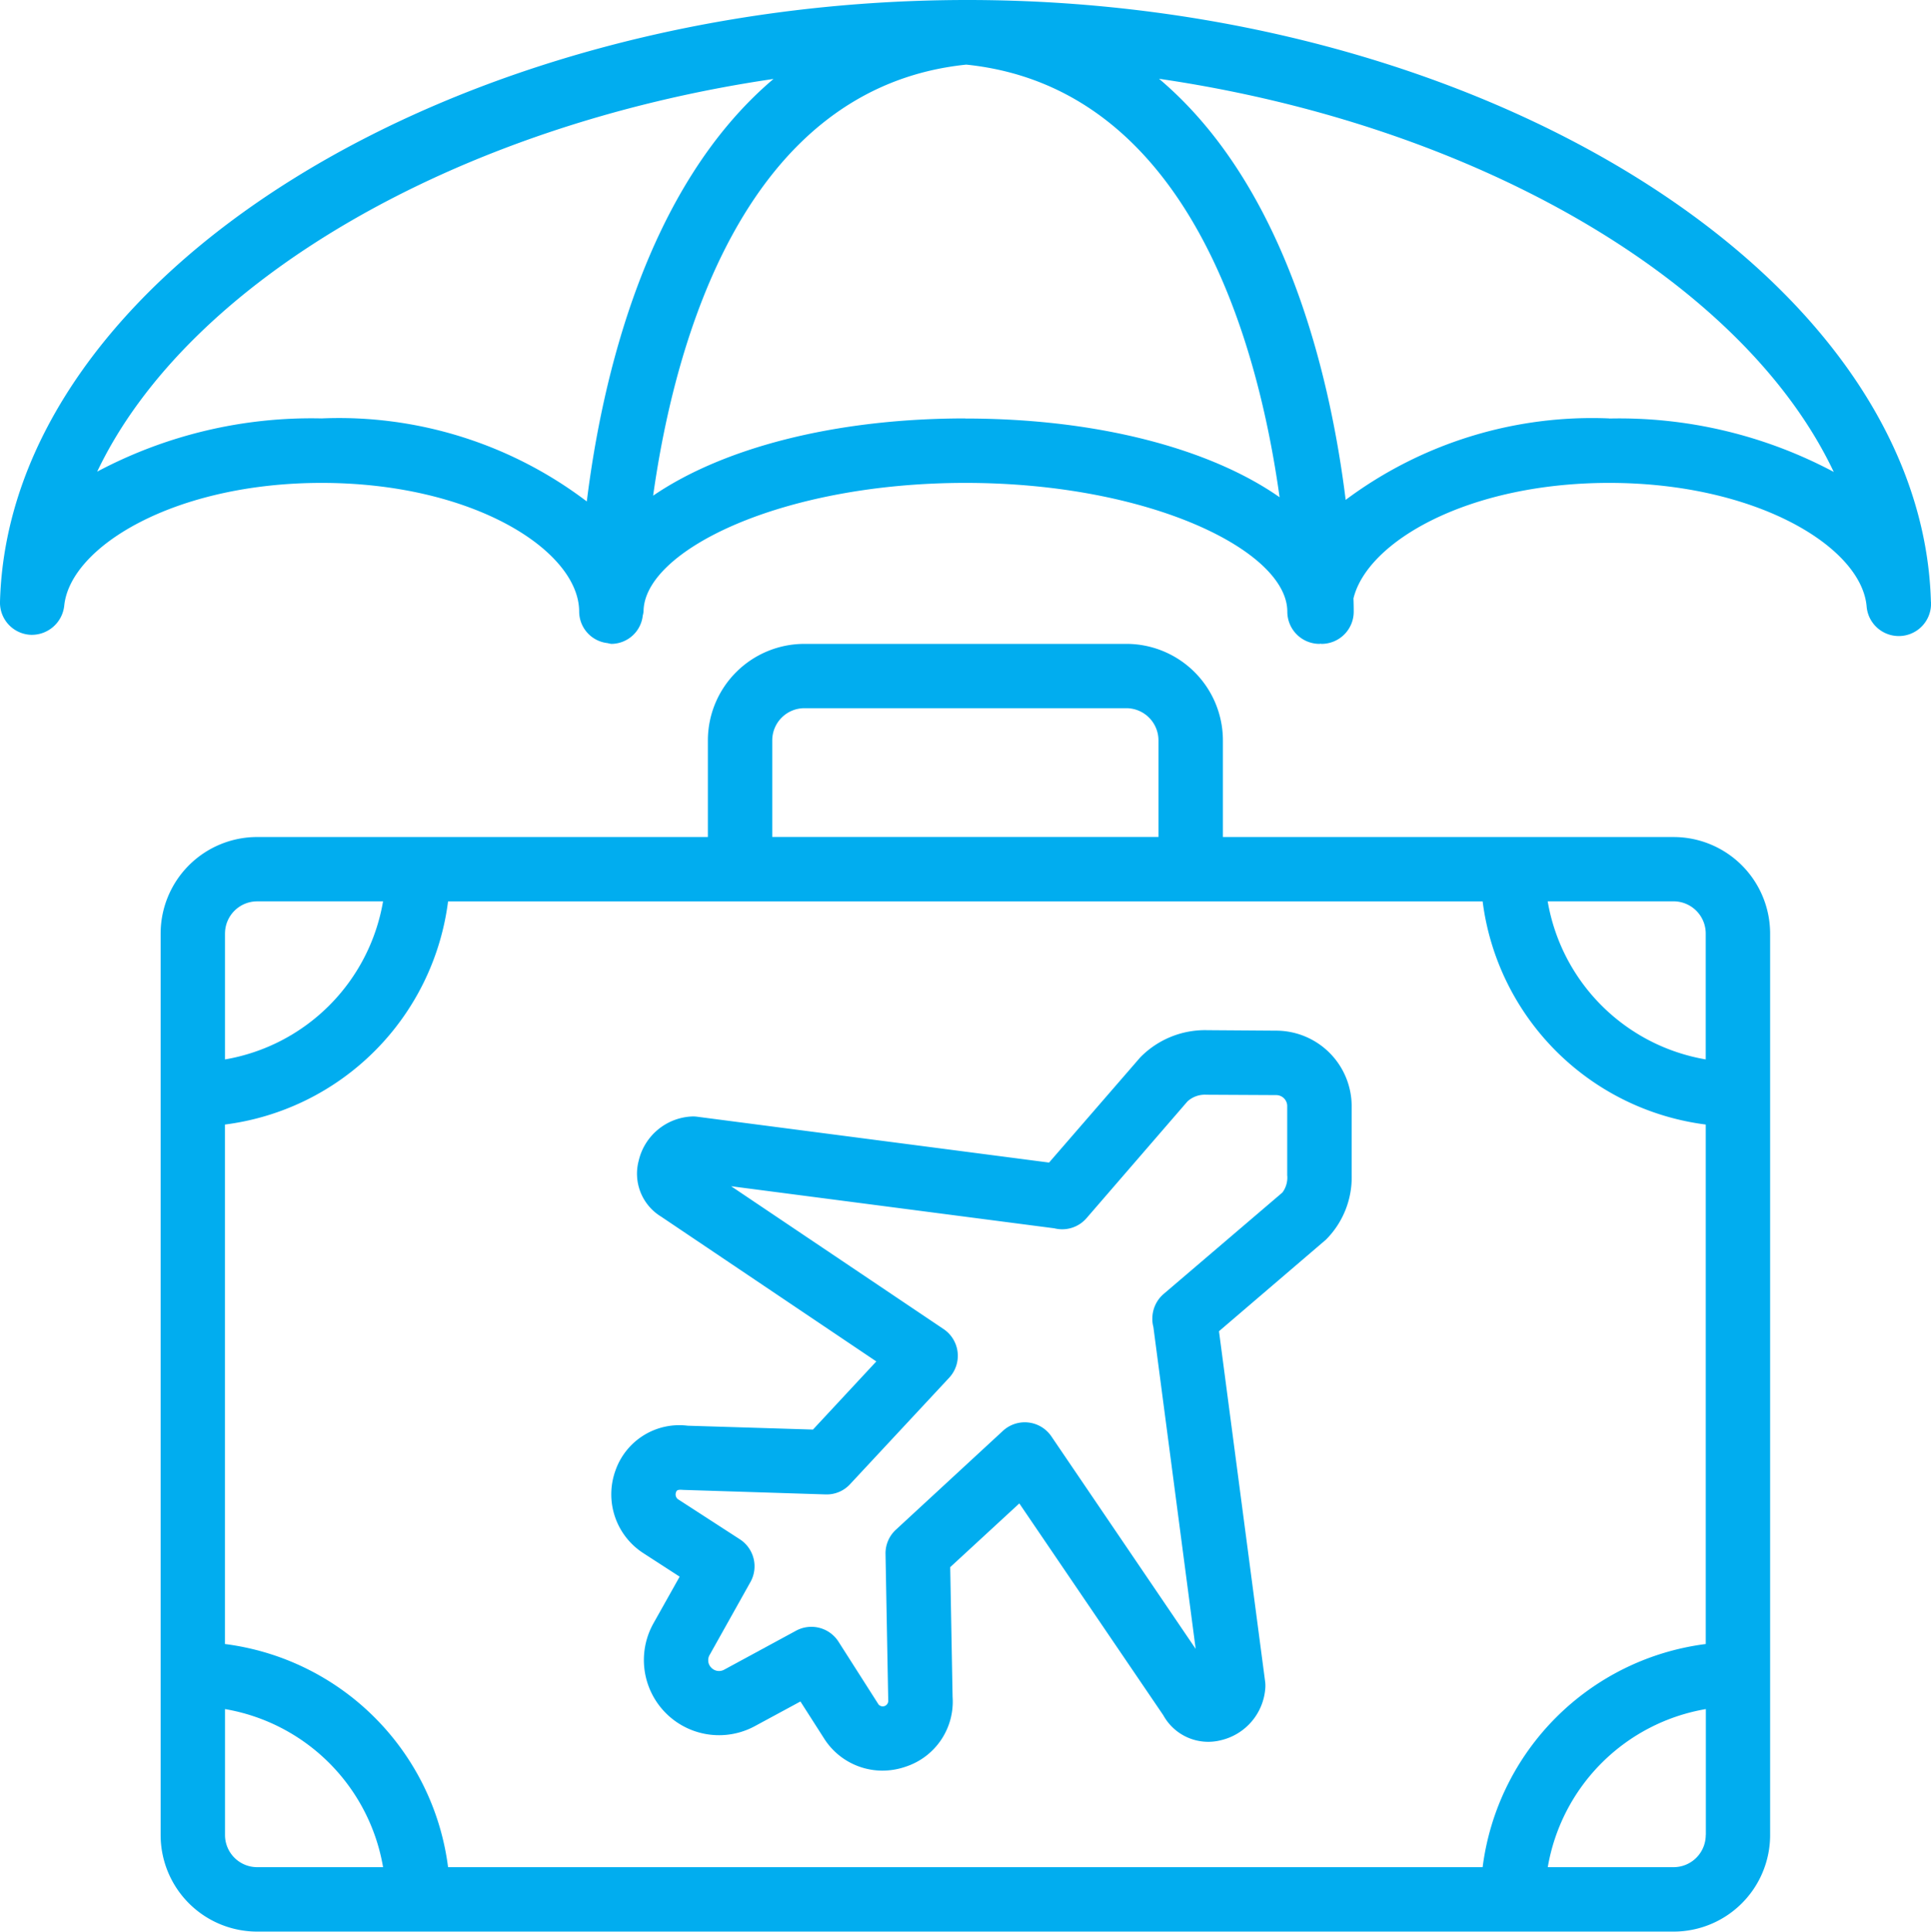 <svg xmlns="http://www.w3.org/2000/svg" width="90.71" height="90.729" viewBox="0 0 90.71 90.729">
  <g id="_003-travel-insurance" data-name="003-travel-insurance" transform="translate(-0.054)">
    <g id="Group_344" data-name="Group 344" transform="translate(0.054)">
      <g id="Group_343" data-name="Group 343">
        <path id="Path_357" data-name="Path 357" d="M196.894,276.561a3.551,3.551,0,0,0-3.526-3.478l-3.259-.023a4.257,4.257,0,0,0-3.147,1.279l-4.282,4.939-16.531-2.153a1.37,1.37,0,0,0-.262-.011A2.692,2.692,0,0,0,163.4,279.2a2.362,2.362,0,0,0,1.058,2.619l10.107,6.8-2.976,3.2-5.884-.181a3.176,3.176,0,0,0-3.389,2.09,3.289,3.289,0,0,0,1.31,3.9l1.7,1.1-1.246,2.22a3.531,3.531,0,0,0,4.78,4.8L171,304.591l1.146,1.792a3.248,3.248,0,0,0,2.707,1.456,3.364,3.364,0,0,0,1.111-.192,3.212,3.212,0,0,0,2.184-3.271l-.112-6.094,3.247-2.994,6.764,9.951a2.41,2.41,0,0,0,2.692,1.175,2.711,2.711,0,0,0,2.1-2.471,1.479,1.479,0,0,0-.009-.283L190.662,287.2l5.023-4.3a4.142,4.142,0,0,0,1.21-3.038v-3.3ZM193.87,279.9a1.176,1.176,0,0,1-.23.786l-5.595,4.778a1.525,1.525,0,0,0-.513,1.122,1.415,1.415,0,0,0,.048.414l1.987,15.121-6.777-9.98a1.512,1.512,0,0,0-2.277-.262l-5.029,4.644a1.512,1.512,0,0,0-.487,1.139l.127,6.87a.26.26,0,0,1-.454.2l-1.88-2.947a1.512,1.512,0,0,0-2-.516l-3.377,1.831a.5.5,0,0,1-.593-.089.482.482,0,0,1-.151-.352.473.473,0,0,1,.051-.228l1.93-3.448a1.512,1.512,0,0,0-.491-2.007l-2.873-1.86a.28.28,0,0,1-.132-.345v-.006c.036-.106.091-.131.339-.112l6.684.212a1.486,1.486,0,0,0,1.155-.481l4.656-5a1.512,1.512,0,0,0-.263-2.285l-9.98-6.709,15.182,1.976a1.512,1.512,0,0,0,1.512-.476l4.741-5.483a1.21,1.21,0,0,1,.888-.315l3.289.017a.519.519,0,0,1,.51.5v3.3Z" transform="translate(-133.399 -224.672)" fill="#01adef"/>
        <path id="Path_358" data-name="Path 358" d="M113.709,179.74H92.539V175.2A4.536,4.536,0,0,0,88,170.667H72.881a4.536,4.536,0,0,0-4.536,4.536v4.536H47.174a4.536,4.536,0,0,0-4.536,4.536v42.34a4.536,4.536,0,0,0,4.536,4.536h66.535a4.536,4.536,0,0,0,4.536-4.536v-42.34A4.536,4.536,0,0,0,113.709,179.74ZM71.369,175.2a1.512,1.512,0,0,1,1.512-1.512H88a1.512,1.512,0,0,1,1.512,1.512v4.536H71.369V175.2Zm-25.707,9.073a1.512,1.512,0,0,1,1.512-1.512h5.912a9.085,9.085,0,0,1-7.425,7.425v-5.913Zm1.512,43.852a1.512,1.512,0,0,1-1.512-1.512V220.7a9.085,9.085,0,0,1,7.425,7.425H47.174Zm68.047-1.512a1.512,1.512,0,0,1-1.512,1.512H107.8a9.085,9.085,0,0,1,7.425-7.425v5.913Zm0-8.969a12.109,12.109,0,0,0-10.481,10.481h-48.6a12.109,12.109,0,0,0-10.481-10.481v-24.4a12.109,12.109,0,0,0,10.481-10.481h48.6a12.109,12.109,0,0,0,10.481,10.481v24.4Zm0-27.459a9.085,9.085,0,0,1-7.425-7.425h5.912a1.512,1.512,0,0,1,1.512,1.512v5.913Z" transform="translate(-35.092 -140.424)" fill="#01adef"/>
        <path id="Path_359" data-name="Path 359" d="M90.76,28.265C90.34,12.946,69.616,0,45.5,0,21.279,0,.467,12.946.054,28.265a1.512,1.512,0,0,0,1.417,1.551,1.533,1.533,0,0,0,1.6-1.361c.277-2.787,5.2-5.773,12.09-5.773,7.13,0,12.1,3.188,12.1,6.049a1.494,1.494,0,0,0,1.335,1.476,1.4,1.4,0,0,0,.177.036,1.494,1.494,0,0,0,1.476-1.335,1.4,1.4,0,0,0,.036-.177c0-2.857,6.466-6.049,15.121-6.049s15.121,3.192,15.121,6.049a1.512,1.512,0,0,0,1.512,1.512c.017,0,.03-.009.047-.009s.03.009.048.009a1.512,1.512,0,0,0,1.512-1.512c0-.08,0-.3-.012-.623.652-2.681,5.4-5.426,12.014-5.426,6.891,0,11.814,2.986,12.09,5.773a1.515,1.515,0,0,0,3.025-.19ZM27.619,23.553a19.249,19.249,0,0,0-12.459-3.9,21.442,21.442,0,0,0-10.541,2.5C8.876,13.21,21.453,5.9,36.39,3.708,30.388,8.786,28.328,17.827,27.619,23.553Zm17.784-3.9c-6.18,0-11.418,1.406-14.668,3.629C31.749,16.069,35,4.113,45.445,3.035,55.924,4.118,59.161,16.147,60.164,23.356,56.935,21.093,51.649,19.658,45.4,19.658Zm30.243,0a19.356,19.356,0,0,0-12.378,3.826C62.557,17.753,60.489,8.755,54.5,3.7c14.9,2.173,27.452,9.5,31.695,18.466A21.444,21.444,0,0,0,75.646,19.658Z" transform="translate(-0.054)" fill="#01adef"/>
      </g>
    </g>
  </g>
</svg>
